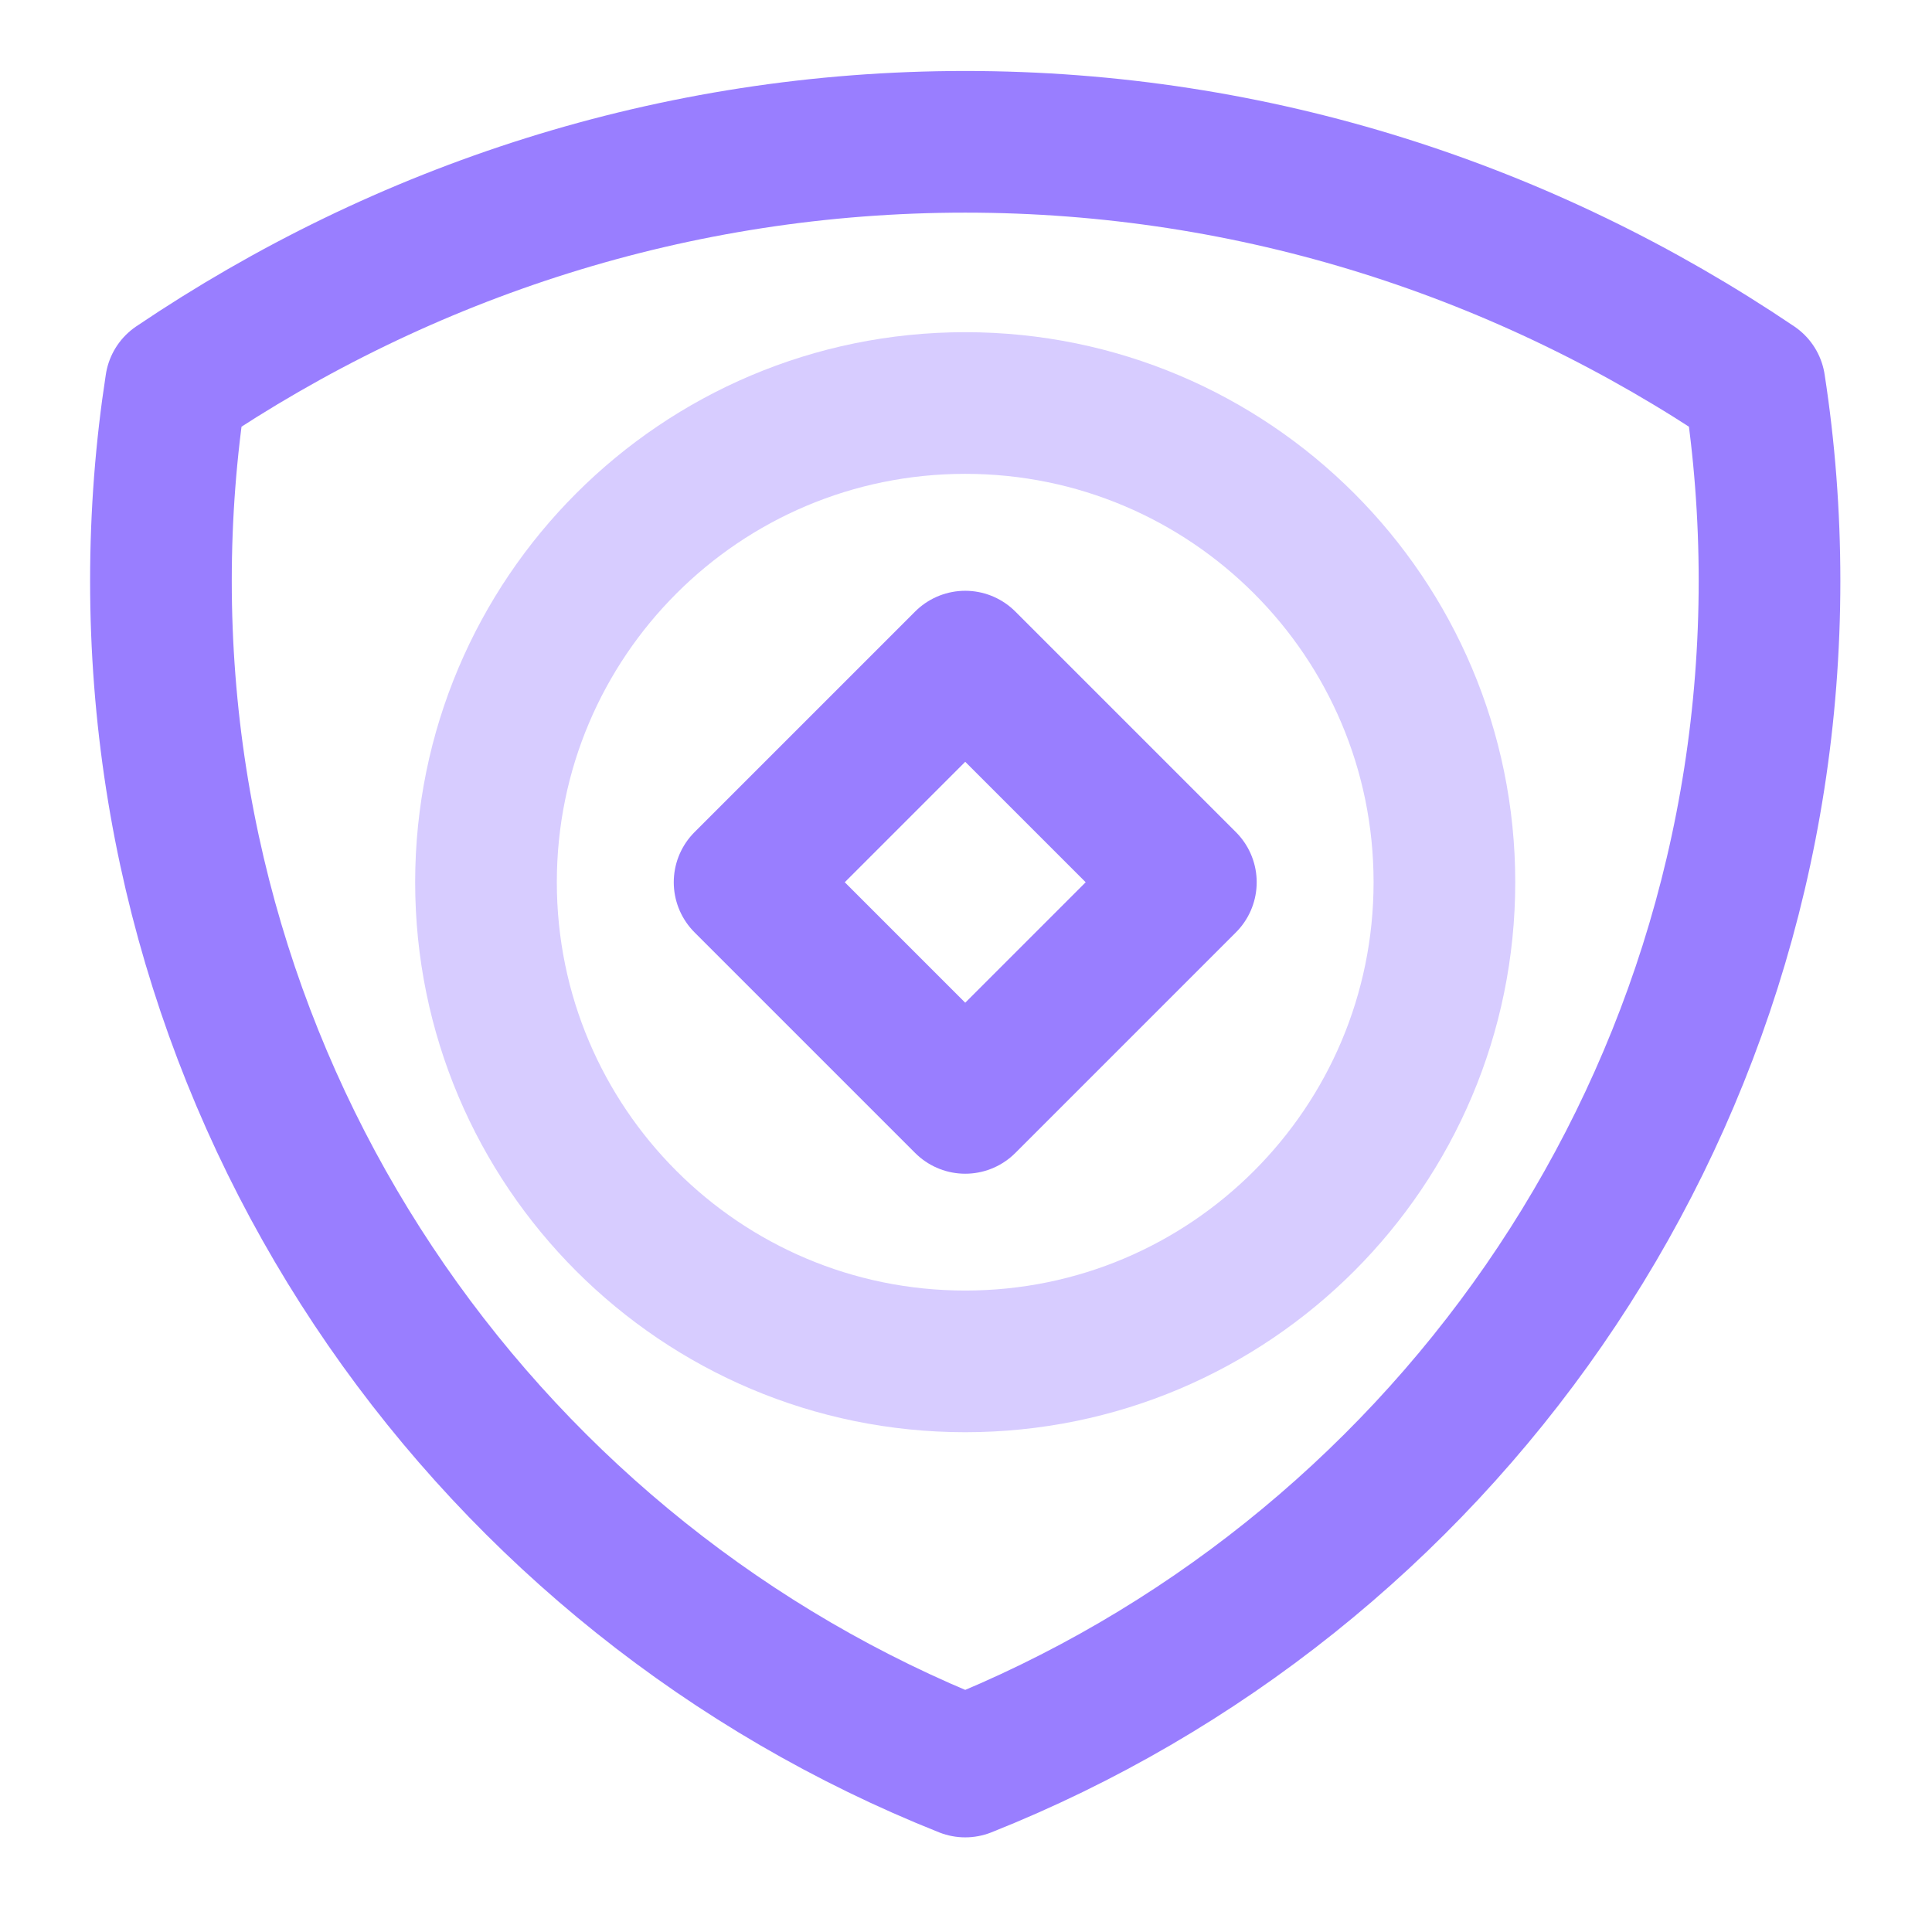 <svg width="40" height="40" viewBox="0 0 40 40" fill="none" xmlns="http://www.w3.org/2000/svg">
    <path d="M19.984 2.936C13.971 2.936 8.365 4.784 3.641 7.973C3.437 9.294 3.332 10.648 3.332 12.025C3.332 23.163 10.228 32.691 19.984 36.574C29.74 32.693 36.636 23.165 36.636 12.025C36.636 10.648 36.531 9.294 36.327 7.973C31.603 4.784 25.997 2.936 19.984 2.936Z" stroke="#997EFF" stroke-width="2.933" stroke-linecap="round" stroke-linejoin="round"/>
    <path d="M19.984 28.186C25.463 28.186 29.905 23.744 29.905 18.265C29.905 12.786 25.463 8.344 19.984 8.344C14.504 8.344 10.062 12.786 10.062 18.265C10.062 23.744 14.504 28.186 19.984 28.186Z" stroke="#D7CCFF" stroke-width="2.933" stroke-linecap="round" stroke-linejoin="round"/>
    <path d="M24.552 18.266L19.984 13.698L15.416 18.266L19.984 22.834L24.552 18.266Z" stroke="#997EFF" stroke-width="2.933" stroke-linecap="round" stroke-linejoin="round"/>
</svg>
